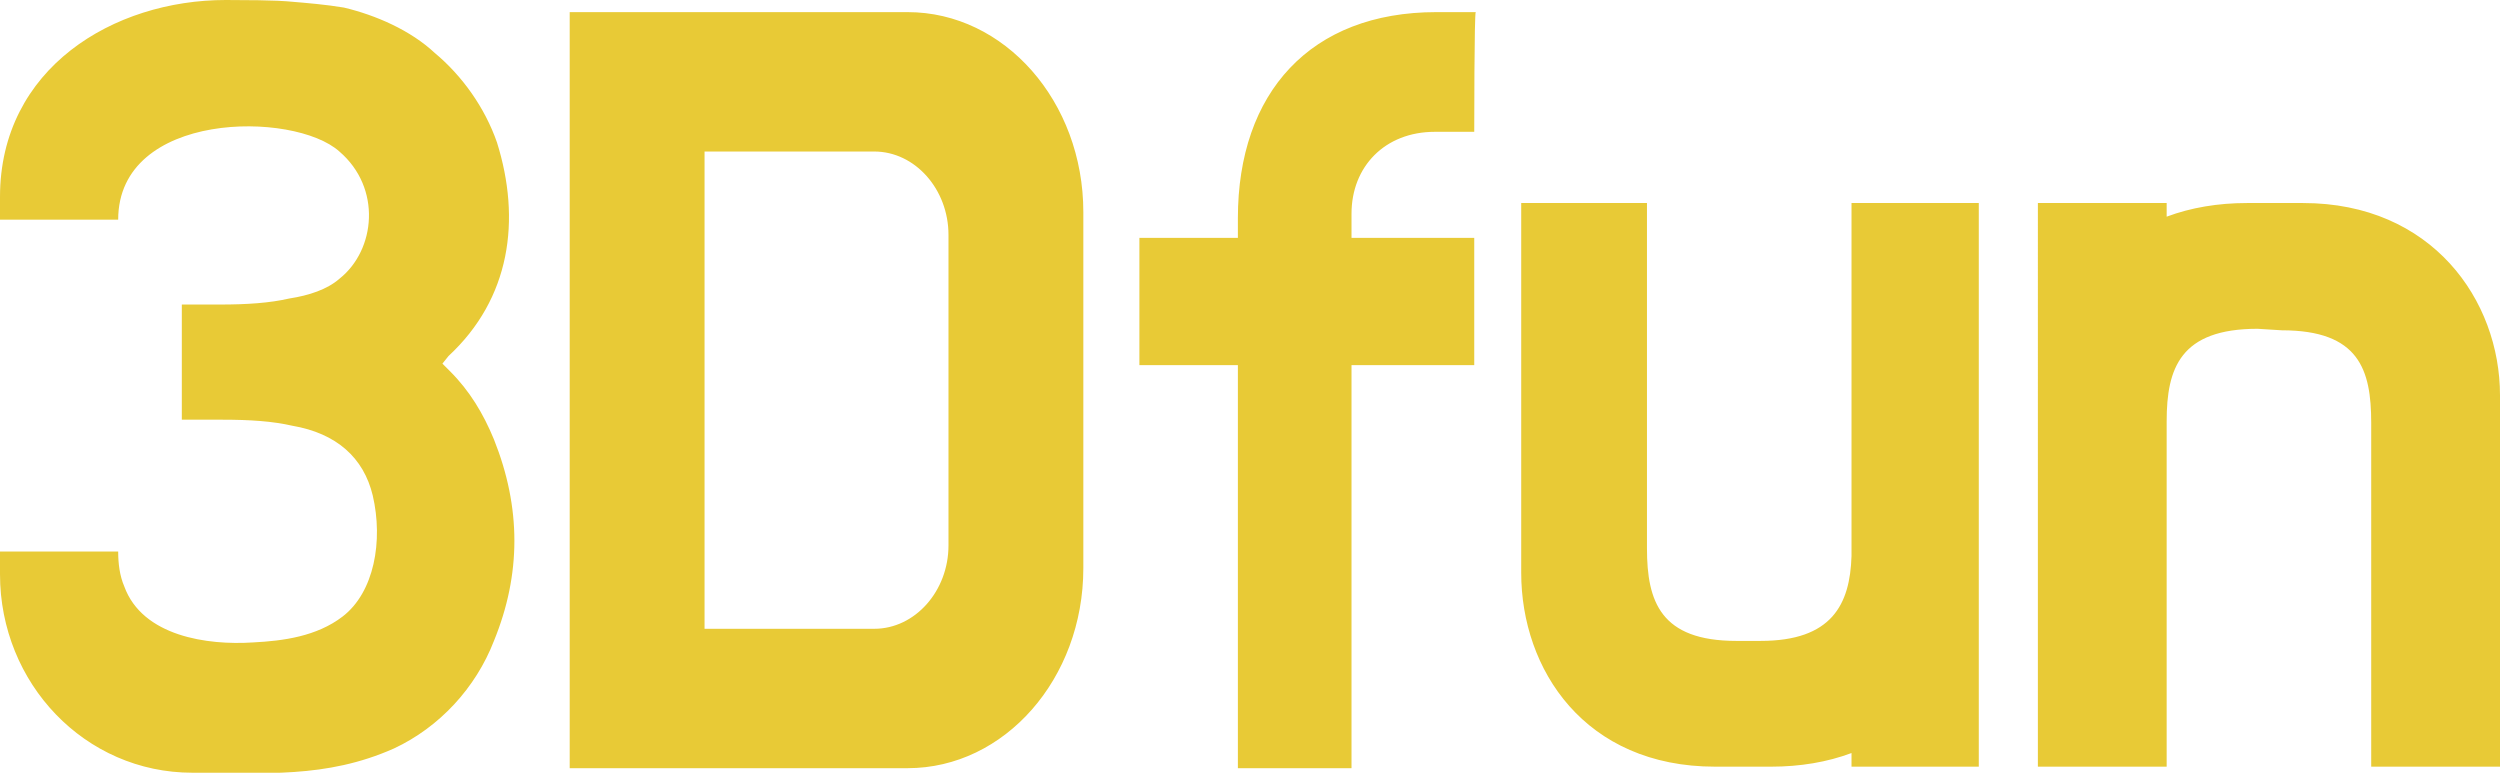 <svg xmlns="http://www.w3.org/2000/svg" viewBox="0 0 165 51" style="enable-background:new 0 0 165 51" xml:space="preserve"><path d="m29.6 23.5-.4.5.5.5c1.3 1.3 2.2 2.8 2.9 4.5 1.8 4.5 1.8 8.9 0 13.3-1.2 3.1-3.6 5.7-6.6 7.1-4.5 2-8.6 1.6-13.3 1.6C5.6 51 0 45.1 0 37.9v-1.5h7.8c0 .8.1 1.6.4 2.3 1.2 3.3 5.5 3.9 8.5 3.7 2-.1 4.2-.4 5.9-1.7 2.1-1.6 2.7-5 2-8-.6-2.5-2.4-4.1-5.3-4.6-1.3-.3-2.8-.4-4.6-.4H12v-7.6h2.5c1.8 0 3.3-.1 4.6-.4 1.3-.2 2.5-.6 3.3-1.3 2.4-1.9 2.8-6 0-8.4-3-2.7-14.6-2.7-14.6 4.5H0V13C0 4.5 7.5 0 14.9 0c3.6 0 4.1.1 4.2.1 1.2.1 2.4.2 3.6.4 2.1.5 4.4 1.5 6 3C30.5 5 32 7.1 32.8 9.4c1.6 5.1.9 10.3-3.2 14.1zm8-22.7h22.3C66.3.8 71.5 6.7 71.5 14v23.5c0 7.3-5.2 13.2-11.6 13.2H37.6V.8zm20.1 40.7c2.7 0 4.9-2.5 4.9-5.5V15.5c0-3-2.2-5.5-4.9-5.5H46.5v31.5h11.2zM97.3 8.7h-2.6c-3.3 0-5.5 2.3-5.5 5.4v1.6h8.1v8.4h-8.1v26.6h-7.5V24.1h-6.5v-8.4h6.5v-1.3C81.7 6.1 86.5.8 94.8.8h2.6c-.1 0-.1 7.9-.1 7.9zm18.9 33.6c4.7 0 5.9-2.4 6-5.6V13.4h8.4v37.2h-8.4v-.9c-1.6.6-3.4.9-5.3.9h-3.7c-8.6 0-12.8-6.4-12.8-12.8V13.4h8.3v22.8c0 3.5.9 6.1 5.9 6.1h1.6zM149 21.7c-5.1 0-6 2.6-6 6.1v22.8h-8.5V13.4h8.5v.9c1.6-.6 3.4-.9 5.3-.9h3.7c8.5 0 13 6.4 13 12.7v24.5h-8.5V27.9c0-3.5-.8-6.1-5.9-6.1l-1.6-.1z" style="fill:#e8ca36"/></svg>